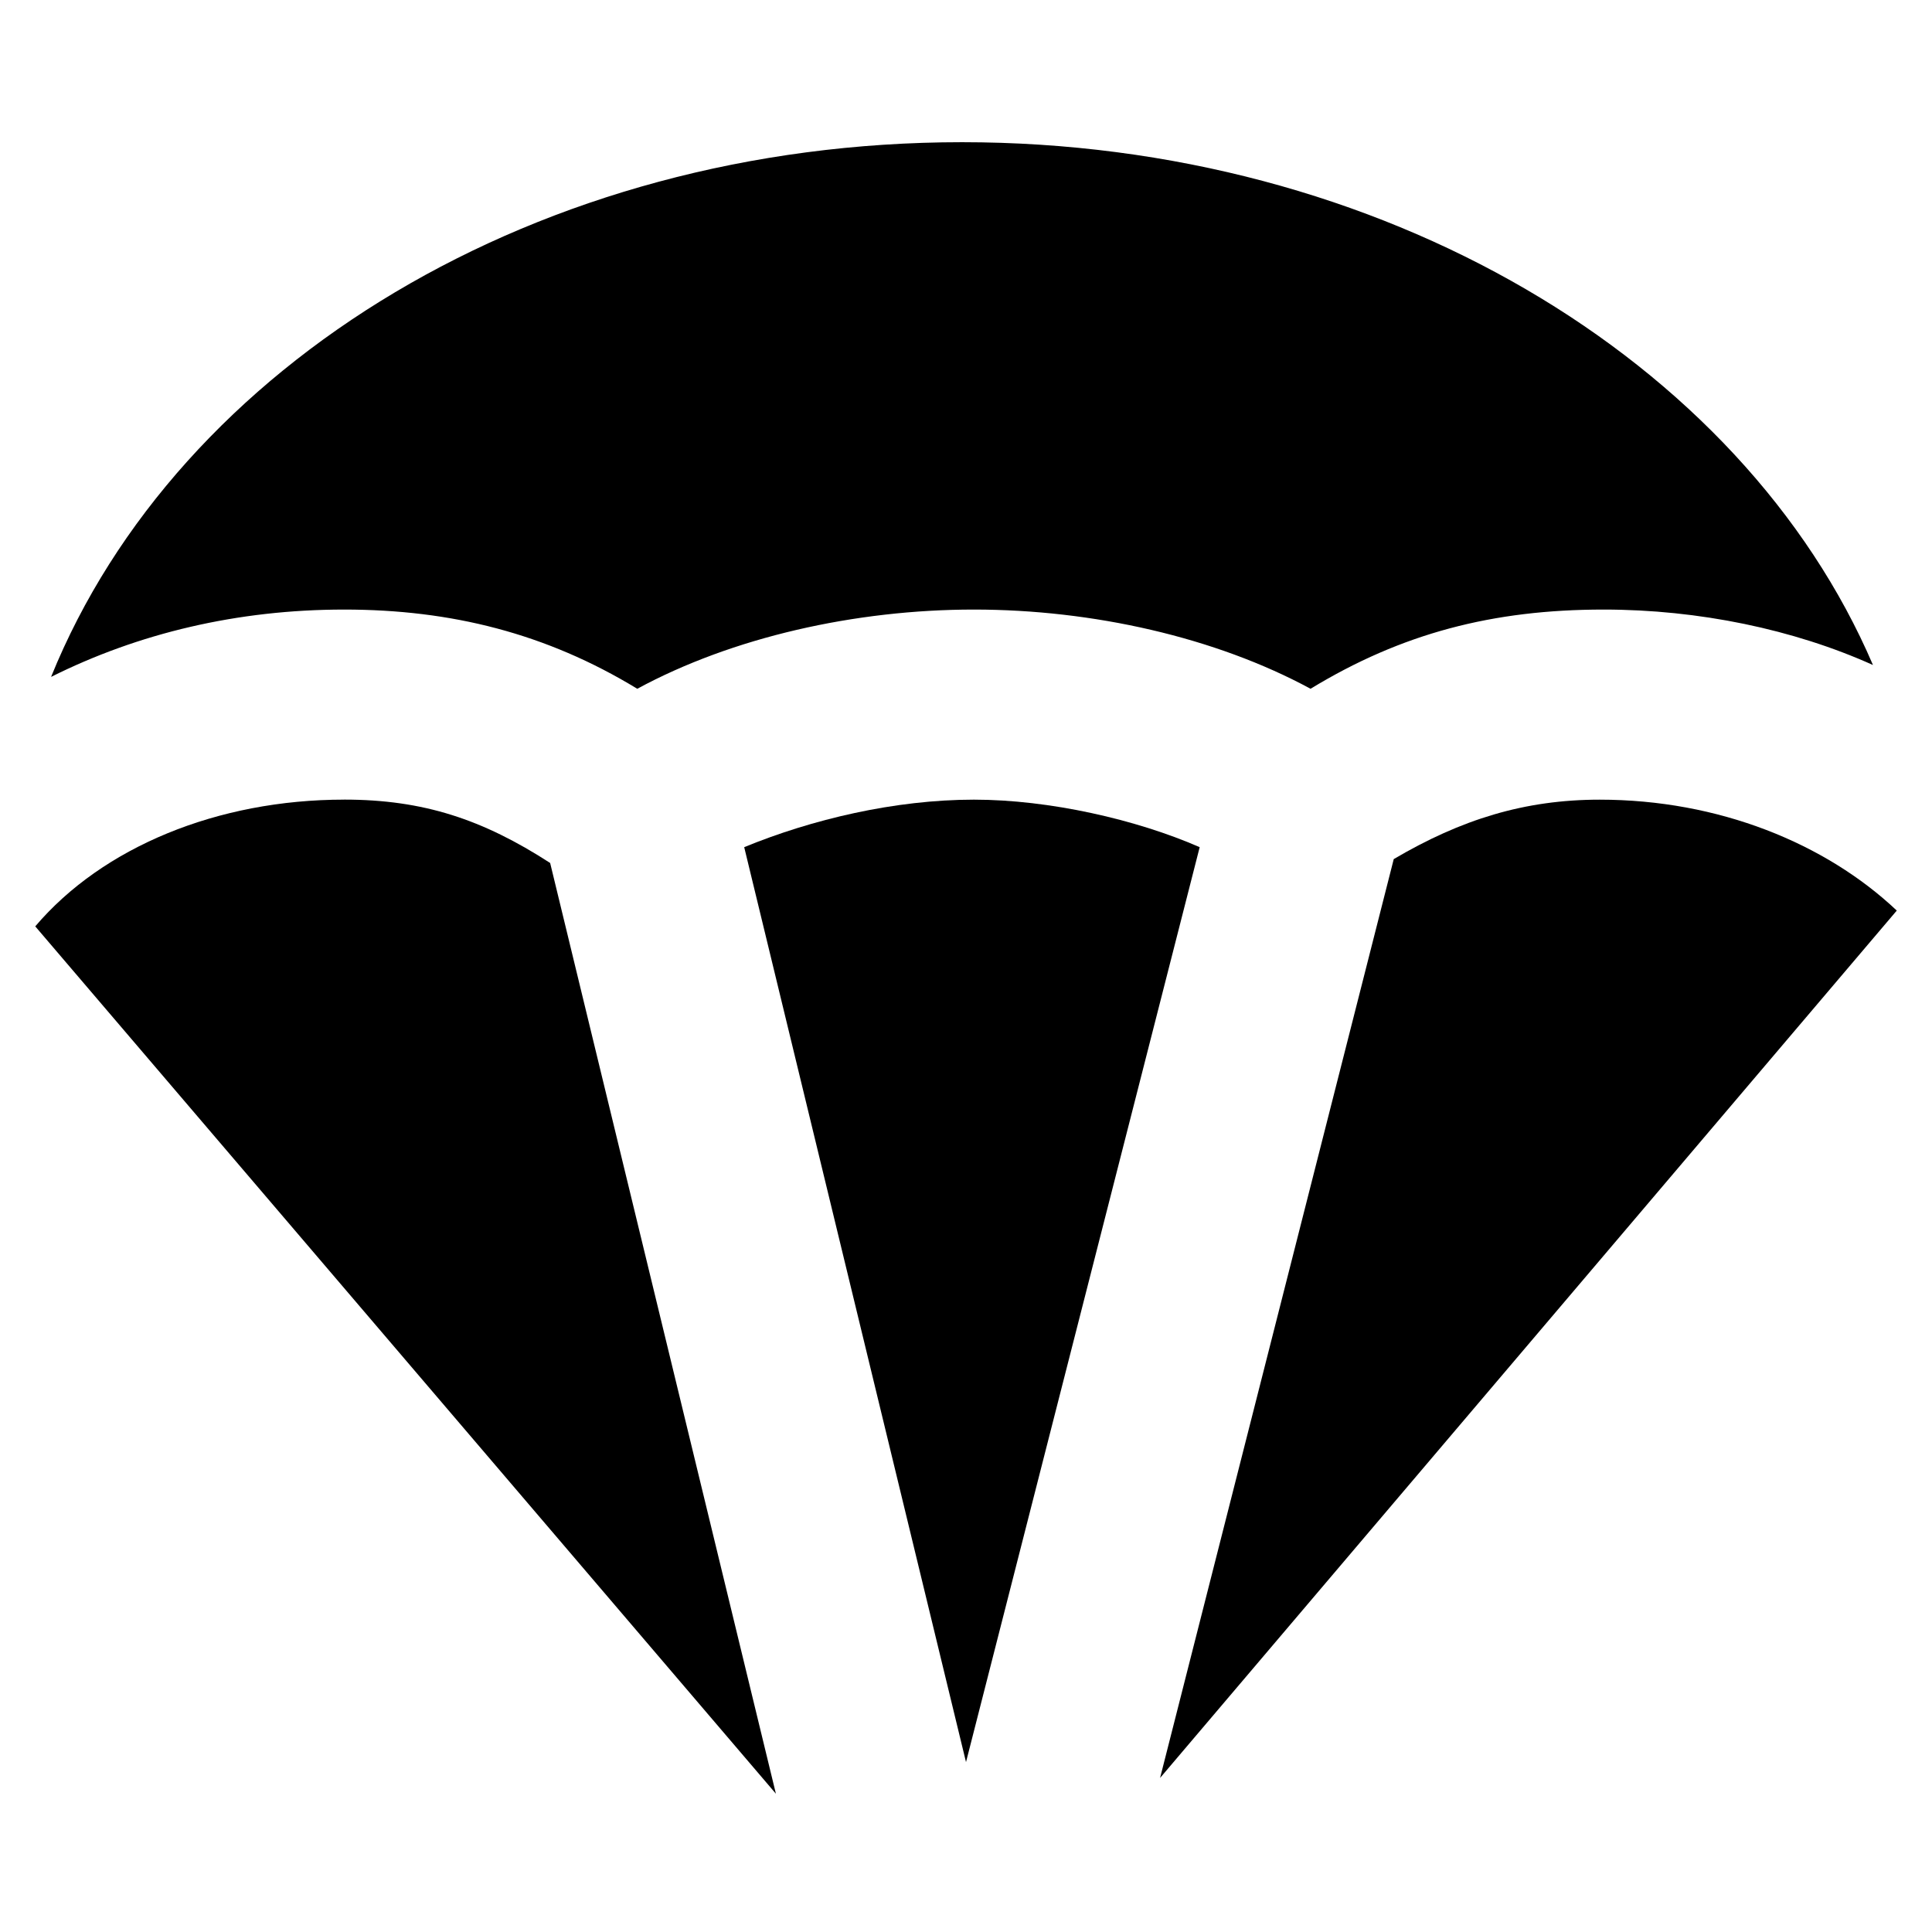 <?xml version="1.0" encoding="UTF-8"?>
<!-- Uploaded to: ICON Repo, www.svgrepo.com, Generator: ICON Repo Mixer Tools -->
<svg fill="#000000" width="800px" height="800px" version="1.1" viewBox="144 144 512 512" xmlns="http://www.w3.org/2000/svg">
 <g>
  <path d="m513.36 371.66-61.926 243.51 195.23-229.86c-18.895-17.844-47.23-29.391-78.719-29.391-19.945 0-36.738 5.25-54.582 15.746z"/>
  <path d="m235.21 355.91c-33.586 0-64.027 12.594-81.867 33.586l196.28 229.86-59.828-246.66c-17.848-11.543-33.59-16.793-54.582-16.793z"/>
  <path d="m461.93 368.51c-16.793-7.348-39.887-12.594-59.828-12.594-20.992 0-43.035 5.246-60.879 12.594l58.781 242.46z"/>
  <path d="m235.21 305.54c28.34 0 53.531 6.297 77.672 20.992 25.191-13.645 57.727-20.992 89.215-20.992 31.488 0 64.027 7.348 89.215 20.992 24.141-14.695 48.281-20.992 77.672-20.992 25.191 0 50.383 5.246 71.371 14.695-34.637-80.82-130.15-138.55-241.41-138.55-112.31 0-207.82 58.777-241.41 141.7 23.098-11.547 49.336-17.844 77.676-17.844z"/>
 </g>
</svg>